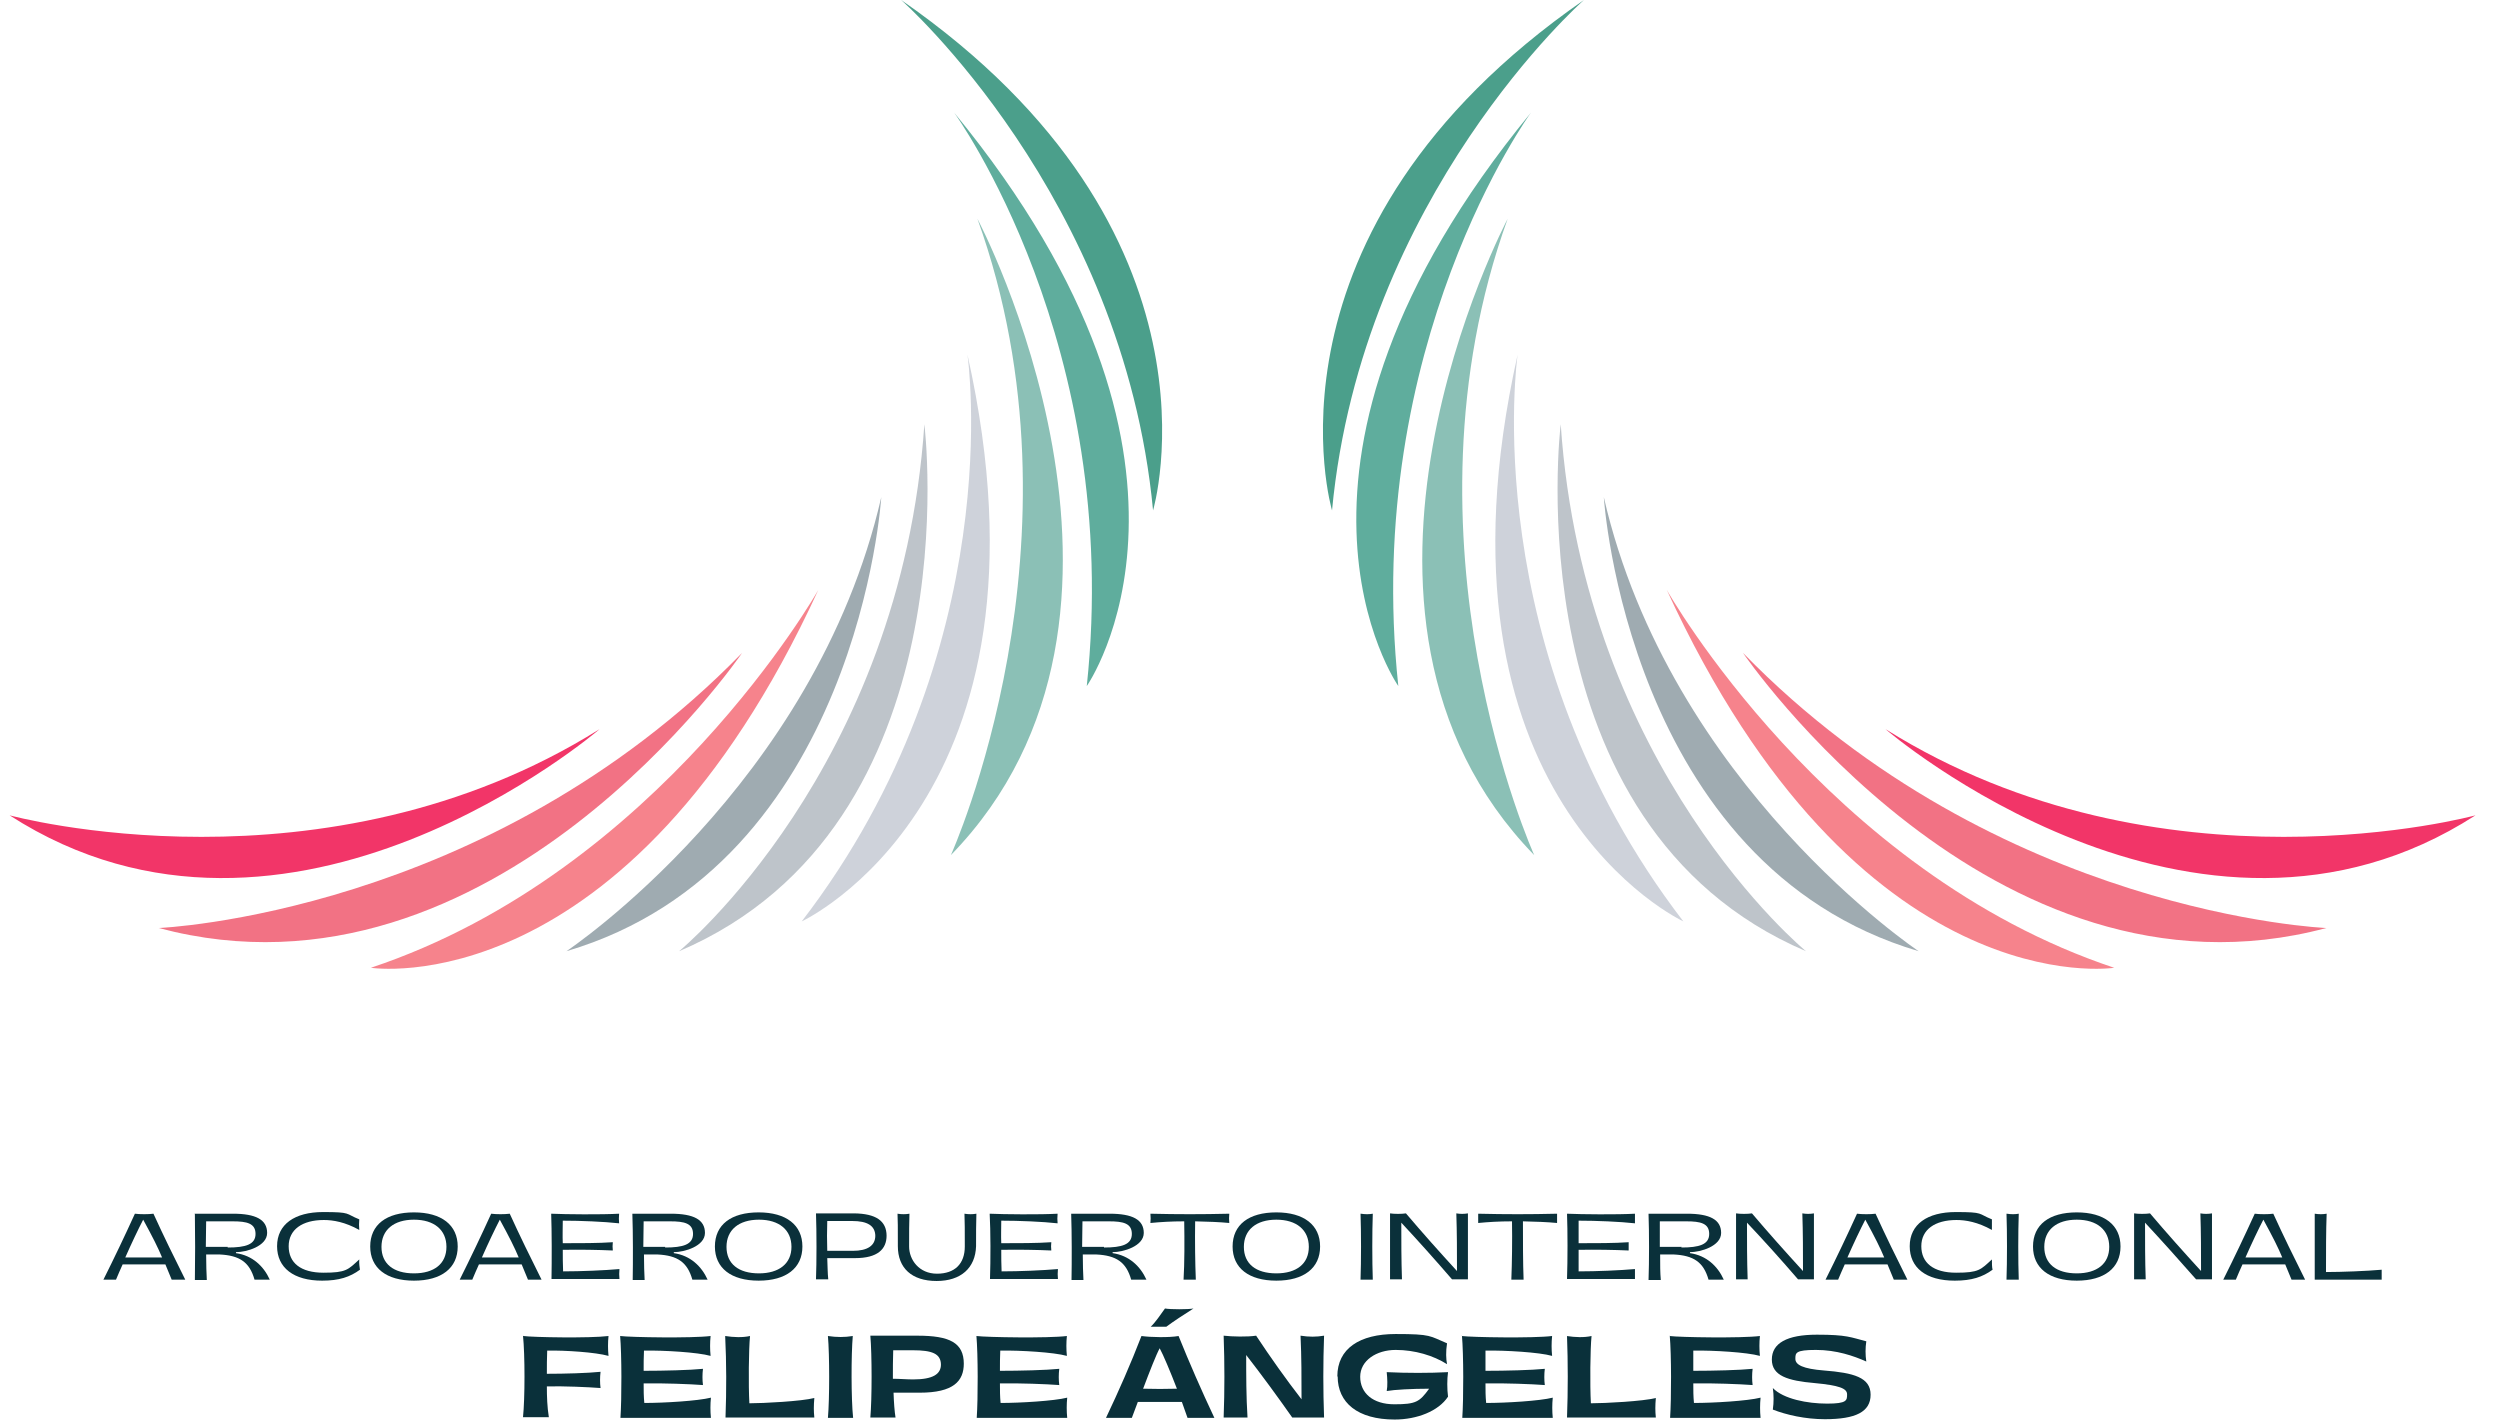 <?xml version="1.0" encoding="UTF-8"?>
<svg id="Capa_1" xmlns="http://www.w3.org/2000/svg" version="1.1" viewBox="0 0 754.3 428.3">
  <!-- Generator: Adobe Illustrator 29.3.1, SVG Export Plug-In . SVG Version: 2.1.0 Build 151)  -->
  <defs>
    <style>
      .st0 {
        fill: #ef4f65;
      }

      .st0, .st1, .st2, .st3, .st4, .st5, .st6, .st7 {
        isolation: isolate;
        opacity: .8;
      }

      .st1 {
        fill: #87969d;
      }

      .st2 {
        fill: #389984;
      }

      .st3 {
        fill: #c1c7d1;
      }

      .st4 {
        fill: #1f876e;
      }

      .st5 {
        fill: #6eb0a4;
      }

      .st8 {
        fill: #0a303a;
      }

      .st9 {
        fill: #f23568;
      }

      .st6 {
        fill: #f4646f;
      }

      .st7 {
        fill: #aeb5bd;
      }
    </style>
  </defs>
  <g>
    <g>
      <path class="st9" d="M2.9,246s95,26,178-26c0,0-93.5,80.5-178,26Z"/>
      <path class="st0" d="M47.9,280s99-4,176-83c0,0-75,110-176,83Z"/>
      <path class="st6" d="M246.9,178s-48,85-135,114c0,0,77,12,135-114Z"/>
      <path class="st1" d="M170.9,287s75-50,95-137c0,0-7,111-95,137Z"/>
      <path class="st7" d="M204.9,287s67-55,74-159c0,0,15,121-74,159Z"/>
      <path class="st3" d="M291.9,107s13,89-50,171c0,0,80-37,50-171Z"/>
      <path class="st5" d="M286.9,258s43-95,8-192c0,0,63,119-8,192Z"/>
      <path class="st2" d="M287.9,34s51,70,40,173c0,0,47-67-40-173Z"/>
      <path class="st4" d="M271.9,0s67,59,76,154c0,0,25-84-76-154Z"/>
    </g>
    <g>
      <path class="st9" d="M746.9,246s-95,26-178-26c0,0,93.5,80.5,178,26Z"/>
      <path class="st0" d="M701.9,280s-99-4-176-83c0,0,75,110,176,83Z"/>
      <path class="st6" d="M502.9,178s48,85,135,114c0,0-77,12-135-114Z"/>
      <path class="st1" d="M578.9,287s-75-50-95-137c0,0,7,111,95,137Z"/>
      <path class="st7" d="M544.9,287s-67-55-74-159c0,0-15,121,74,159Z"/>
      <path class="st3" d="M457.9,107s-13,89,50,171c0,0-80-37-50-171Z"/>
      <path class="st5" d="M462.9,258s-43-95-8-192c0,0-63,119,8,192Z"/>
      <path class="st2" d="M461.9,34s-51,70-40,173c0,0-47-67,40-173Z"/>
      <path class="st4" d="M477.9,0s-67,59-76,154c0,0-25-84,76-154Z"/>
    </g>
  </g>
  <g>
    <g>
      <path class="st8" d="M51.8,386.1c-.7-1.7-1.3-3.1-1.9-4.6-3.8,0-9.1,0-12.9,0-.7,1.6-1.4,3.1-2,4.6h-3.8c3.3-6.6,6.5-13.3,9.5-19.9,1.5.2,4.1.2,5.6,0,3,6.6,6.3,13.3,9.6,19.9h-4.1ZM48.9,379.4c-1.2-2.9-2.8-6.1-5.7-11.4-1.5,2.9-3.5,7.1-5.4,11.4h11.1Z"/>
      <path class="st8" d="M58.7,366.2c4.3,0,7.5,0,11.6,0,6.9,0,10.3,1.8,10.3,5.8s-6.2,5.8-9.4,5.8v.3c5,.7,8.4,4,10.2,8h-4.6c-1.5-5.3-4.5-7.3-10.5-7.6-1.8,0-3,0-4.1,0,0,3.3.1,5.4.2,7.7h-3.6c.1-5.5.1-14.3,0-19.8ZM68.7,376.4c5.4,0,8.4-.9,8.4-4.1s-2.6-3.8-6.9-3.8-5.8,0-8,0c0,2.5-.1,5-.1,7.7,2.2,0,4.7,0,6.6,0Z"/>
      <path class="st8" d="M83.6,376c0-6.6,5.3-10.3,13.9-10.3s6.6.5,10.9,2.2c-.1,1.2-.1,2,0,3.2-4.3-2.4-7.9-3-10.7-3-6.5,0-10.6,2.9-10.6,7.9s3.6,8,10.5,8,7.4-.9,10.8-4c-.1,1.2.1,2.3.2,3.1-3,2.2-6.3,3.3-11.4,3.3-8.6,0-13.6-3.9-13.6-10.4Z"/>
      <path class="st8" d="M111.7,376.1c0-6.6,4.9-10.3,13.2-10.3s13.2,3.8,13.2,10.3-4.9,10.3-13.2,10.3-13.2-3.8-13.2-10.3ZM134.7,376.2c0-5.1-3.7-8.2-9.8-8.2s-9.8,3.1-9.8,8.2,3.6,8,9.8,8c6.1,0,9.8-2.9,9.8-8Z"/>
      <path class="st8" d="M159.3,386.1c-.7-1.7-1.3-3.1-1.9-4.6-3.8,0-9.1,0-12.9,0-.7,1.6-1.4,3.1-2,4.6h-3.8c3.3-6.6,6.5-13.3,9.5-19.9,1.5.2,4.1.2,5.6,0,3,6.6,6.3,13.3,9.6,19.9h-4.1ZM156.5,379.4c-1.2-2.9-2.8-6.1-5.7-11.4-1.5,2.9-3.5,7.1-5.4,11.4h11.1Z"/>
      <path class="st8" d="M166.3,366.2c4.3.2,15.2.3,20.5,0-.1,1-.1,2,0,2.9-4.5-.5-11.6-.8-17-.8,0,2.3-.1,4.5,0,6.8,5.1,0,10.9,0,15.1-.3-.1.8-.1,1.7,0,2.5-4.2-.2-10.1-.3-15.1-.2,0,2.1,0,4.4.1,6.5,5.4,0,12.5-.3,17-.7-.1,1-.1,2,0,3h-20.5c.1-5.7.1-14.4-.1-19.8Z"/>
      <path class="st8" d="M190.8,366.2c4.3,0,7.5,0,11.6,0,6.9,0,10.3,1.8,10.3,5.8s-6.2,5.8-9.4,5.8v.3c5,.7,8.4,4,10.2,8h-4.6c-1.5-5.3-4.5-7.3-10.5-7.6-1.8,0-3,0-4.1,0,0,3.3.1,5.4.2,7.7h-3.6c.1-5.5.1-14.3-.1-19.8ZM200.7,376.4c5.4,0,8.4-.9,8.4-4.1s-2.6-3.8-6.9-3.8-5.8,0-8,0c0,2.5-.1,5-.1,7.7,2.3,0,4.8,0,6.6,0Z"/>
      <path class="st8" d="M215.7,376.1c0-6.6,4.9-10.3,13.2-10.3s13.2,3.8,13.2,10.3-4.9,10.3-13.2,10.3-13.2-3.8-13.2-10.3ZM238.8,376.2c0-5.1-3.7-8.2-9.8-8.2s-9.8,3.1-9.8,8.2,3.6,8,9.8,8c6,0,9.8-2.9,9.8-8Z"/>
      <path class="st8" d="M267.5,372.8c0,4.1-2.7,6.8-9.5,6.8h-8.4c.1,2.3.1,4.5.3,6.4h-3.7c.2-5.1.2-14.4,0-19.9,4.5,0,7.4,0,11.6,0,6.4.1,9.7,2.2,9.7,6.8ZM264.1,373c0-3.2-2.4-4.6-7-4.6s-5.1,0-7.5,0c-.1,2.9-.1,6,0,9,2.6,0,5.1,0,7.7,0,4.5,0,6.8-1.6,6.8-4.6Z"/>
      <path class="st8" d="M282.6,386.5c-7.5,0-11.7-3.9-11.7-10.5s0-7.1-.1-9.8c1.2.2,2.5.2,3.6,0-.1,2.7-.1,5.9-.1,9.9s3,8.2,8.4,8.2,8.4-3,8.4-8.2,0-7.2-.1-9.9c1.2.2,2.5.2,3.6,0-.1,2.7-.1,6.3-.1,9.8-.2,6.6-4.6,10.5-11.9,10.5Z"/>
      <path class="st8" d="M298.6,366.2c4.3.2,15.2.3,20.5,0-.1,1-.1,2,0,2.9-4.5-.5-11.6-.8-17-.8,0,2.3-.1,4.5,0,6.8,5.1,0,10.9,0,15.1-.3-.1.8-.1,1.7,0,2.5-4.2-.2-10.1-.3-15.1-.2,0,2.1,0,4.4.1,6.5,5.4,0,12.5-.3,17-.7-.1,1-.1,2,0,3h-20.5c.2-5.7.2-14.4-.1-19.8Z"/>
      <path class="st8" d="M323.2,366.2c4.3,0,7.5,0,11.6,0,6.9,0,10.3,1.8,10.3,5.8s-6.2,5.8-9.4,5.8v.3c5,.7,8.4,4,10.2,8h-4.6c-1.5-5.3-4.5-7.3-10.5-7.6-1.8,0-3,0-4.1,0,0,3.3.1,5.4.2,7.7h-3.6c.1-5.5.1-14.3-.1-19.8ZM333.1,376.4c5.4,0,8.4-.9,8.4-4.1s-2.6-3.8-6.9-3.8-5.8,0-8,0c0,2.5-.1,5-.1,7.7,2.3,0,4.7,0,6.6,0Z"/>
      <path class="st8" d="M357.3,368.5c-3.9,0-7.1.2-10.2.5.1-.9.1-1.8,0-2.8,8.5.2,15.3.2,23.8,0-.1.9-.1,1.9,0,2.8-3.1-.3-6.3-.4-10.3-.5-.1,5.8,0,12.7.2,17.6h-3.7c.3-4.9.3-11.9.2-17.6Z"/>
      <path class="st8" d="M371.9,376.1c0-6.6,4.9-10.3,13.2-10.3s13.2,3.8,13.2,10.3-4.9,10.3-13.2,10.3-13.2-3.8-13.2-10.3ZM394.9,376.2c0-5.1-3.7-8.2-9.8-8.2s-9.8,3.1-9.8,8.2,3.6,8,9.8,8c6.1,0,9.8-2.9,9.8-8Z"/>
      <path class="st8" d="M410.6,366.2c1.3.2,2.5.2,3.6,0-.2,5.5-.2,14.4,0,19.9h-3.7c.2-5.6.2-14.4,0-19.9Z"/>
      <path class="st8" d="M422.8,368.8c0,5.7,0,11.5.2,17.2h-3.6c0-6.6,0-13.2,0-19.9,1.3.2,3.5.2,4.8,0,5,5.9,10.1,11.6,15.4,17.4,0-5.8,0-11.6-.2-17.4,1.2.2,2.3.2,3.5,0,0,6.6,0,13.3,0,19.9h-4.8c-5-5.8-10.1-11.5-15.4-17.2Z"/>
      <path class="st8" d="M456.2,368.5c-3.9,0-7.1.2-10.2.5,0-.9,0-1.8,0-2.8,8.5.2,15.3.2,23.8,0,0,.9,0,1.9,0,2.8-3.1-.3-6.3-.4-10.3-.5,0,5.8,0,12.7.2,17.6h-3.7c.2-4.9.3-11.9.2-17.6Z"/>
      <path class="st8" d="M472.8,366.2c4.3.2,15.2.3,20.5,0,0,1,0,2,0,2.9-4.5-.5-11.6-.8-17-.8,0,2.3,0,4.5,0,6.8,5.1,0,10.9,0,15.1-.3,0,.8,0,1.7,0,2.5-4.2-.2-10.1-.3-15.1-.2,0,2.1,0,4.4,0,6.5,5.4,0,12.5-.3,17-.7,0,1,0,2,0,3h-20.5c.2-5.7.2-14.4,0-19.8Z"/>
      <path class="st8" d="M497.4,366.2c4.3,0,7.5,0,11.6,0,6.9,0,10.3,1.8,10.3,5.8s-6.2,5.8-9.4,5.8v.3c5,.7,8.4,4,10.2,8h-4.6c-1.5-5.3-4.5-7.3-10.5-7.6-1.8,0-3,0-4.1,0,0,3.3,0,5.4.2,7.7h-3.7c.2-5.5.2-14.3,0-19.8ZM507.3,376.4c5.4,0,8.4-.9,8.4-4.1s-2.6-3.8-6.9-3.8-5.8,0-8,0c0,2.5,0,5,0,7.7,2.3,0,4.7,0,6.6,0Z"/>
      <path class="st8" d="M527.1,368.8c0,5.7,0,11.5.2,17.2h-3.5c0-6.6,0-13.2,0-19.9,1.3.2,3.5.2,4.8,0,5,5.9,10.1,11.6,15.4,17.4,0-5.8,0-11.6-.2-17.4,1.2.2,2.3.2,3.5,0,0,6.6,0,13.3,0,19.9h-4.8c-5-5.8-10.1-11.5-15.5-17.2Z"/>
      <path class="st8" d="M571.4,386.1c-.7-1.7-1.3-3.1-1.9-4.6-3.8,0-9.1,0-12.9,0-.7,1.6-1.4,3.1-2,4.6h-3.8c3.3-6.6,6.5-13.3,9.5-19.9,1.5.2,4.1.2,5.6,0,3,6.6,6.3,13.3,9.6,19.9h-4.1ZM568.5,379.4c-1.2-2.9-2.8-6.1-5.7-11.4-1.5,2.9-3.5,7.1-5.4,11.4h11.1Z"/>
      <path class="st8" d="M576.2,376c0-6.6,5.3-10.3,13.9-10.3s6.6.5,10.9,2.2c0,1.2,0,2,0,3.2-4.3-2.4-7.9-3-10.7-3-6.5,0-10.6,2.9-10.6,7.9s3.6,8,10.5,8,7.4-.9,10.8-4c0,1.2,0,2.3.2,3.1-3,2.2-6.3,3.3-11.4,3.3-8.7,0-13.6-3.9-13.6-10.4Z"/>
      <path class="st8" d="M605.5,366.2c1.3.2,2.5.2,3.6,0-.2,5.5-.2,14.4,0,19.9h-3.7c.2-5.6.2-14.4,0-19.9Z"/>
      <path class="st8" d="M613.4,376.1c0-6.6,4.9-10.3,13.2-10.3s13.2,3.8,13.2,10.3-4.9,10.3-13.2,10.3-13.2-3.8-13.2-10.3ZM636.4,376.2c0-5.1-3.7-8.2-9.8-8.2s-9.8,3.1-9.8,8.2,3.6,8,9.8,8c6.1,0,9.8-2.9,9.8-8Z"/>
      <path class="st8" d="M647.2,368.8c0,5.7,0,11.5.2,17.2h-3.5c0-6.6,0-13.2,0-19.9,1.3.2,3.5.2,4.8,0,5,5.9,10.1,11.6,15.4,17.4,0-5.8,0-11.6-.2-17.4,1.2.2,2.3.2,3.5,0,0,6.6,0,13.3,0,19.9h-4.8c-5.1-5.8-10.2-11.5-15.5-17.2Z"/>
      <path class="st8" d="M691.4,386.1c-.7-1.7-1.3-3.1-1.9-4.6-3.8,0-9.1,0-12.9,0-.7,1.6-1.4,3.1-2,4.6h-3.8c3.3-6.6,6.5-13.3,9.5-19.9,1.5.2,4.1.2,5.6,0,3,6.6,6.3,13.3,9.6,19.9h-4.1ZM688.6,379.4c-1.2-2.9-2.8-6.1-5.7-11.4-1.5,2.9-3.5,7.1-5.4,11.4h11.1Z"/>
      <path class="st8" d="M698.4,366.2c1.2.2,2.5.2,3.6,0-.2,4.6-.2,12.3-.2,17.6,4.6,0,12.4-.3,16.8-.7,0,1.2,0,2,0,3h-20.2c0-6.7,0-13.3,0-19.9Z"/>
    </g>
    <g>
      <path class="st8" d="M157.9,403.1c2.9.4,20.1.7,25.7,0-.2,2-.2,4,0,6-3.9-1.1-13-1.7-18.5-1.6-.1,2.3-.1,4.7-.1,7,5.5,0,12.3-.2,16.2-.6-.2,1.6-.2,3.4,0,4.9-4-.3-10.8-.6-16.2-.5,0,3.1.1,6.2.6,9.3h-7.8c.6-5.6.6-18.9,0-24.6Z"/>
      <path class="st8" d="M187.1,403.1c3.1.4,21.7.7,27.3,0-.2,2-.2,4,0,6-3.9-1.1-14.1-1.7-20.1-1.6-.1,2-.1,4-.1,6.1,6.1,0,14-.2,17.9-.6-.2,1.6-.2,3.4,0,4.9-4-.3-11.9-.6-17.9-.5,0,2,0,3.9.2,5.9,6,0,16.1-.6,20.1-1.6-.2,2-.2,4.1,0,6.1h-27.3c.4-5.8.4-19.1-.1-24.8Z"/>
      <path class="st8" d="M218.8,403.1c2.6.4,5.2.5,7.5,0-.4,3.9-.5,14.8-.2,20.3,4.2,0,15.8-.6,19.6-1.6-.2,2.4-.2,3.9,0,5.9h-26.8c.3-8.2.3-16.4-.1-24.6Z"/>
      <path class="st8" d="M249.8,403.1c2.6.4,5.1.4,7.5,0-.5,5.7-.5,19,.1,24.7h-7.6c.5-5.7.5-19,0-24.7Z"/>
      <path class="st8" d="M290.8,411.4c0,5.3-3.1,8.8-13.3,8.8h-7.9c.1,3,.3,5.7.6,7.5h-7.6c.5-5.7.5-19,0-24.7,6.1,0,8.8,0,14.2,0,9.7,0,14,2.1,14,8.5ZM283.9,411.8c0-3.4-2.7-4.4-8.5-4.4s-4.1,0-5.9,0c-.1,2.6-.1,5.7-.1,8.6,2,0,4.1.2,6.1.2,6,0,8.4-1.6,8.4-4.5Z"/>
      <path class="st8" d="M294.6,403.1c3.1.4,21.7.7,27.3,0-.2,2-.2,4,0,6-3.9-1.1-14.1-1.7-20.1-1.6-.1,2-.1,4-.1,6.1,6.1,0,14-.2,17.9-.6-.2,1.6-.2,3.4,0,4.9-4-.3-11.9-.6-17.9-.5,0,2,0,3.9.2,5.9,6,0,16.1-.6,20.1-1.6-.2,2-.2,4.1,0,6.1h-27.3c.4-5.8.4-19.1-.1-24.8Z"/>
      <path class="st8" d="M358.3,427.8c-.5-1.4-1.1-3.1-1.7-4.8-3.9,0-9.3,0-13.3,0l-1.8,4.8h-7.8c3.9-8.2,7.5-16.4,10.7-24.7,2.8.4,8.4.5,11.2,0,3.3,8.2,6.9,16.4,10.8,24.7h-8.1ZM355.1,419c-2-5.2-4.2-10.4-5.2-12.2-1,1.8-3,6.9-5,12.2,3.1.1,7,.1,10.2,0ZM347.2,400.3c1.4-1.3,3-3.7,4.3-5.5,1.6.3,7,.3,8.6,0-2.7,1.7-6.2,4-8.2,5.5-.7,0-4,0-4.7,0Z"/>
      <path class="st8" d="M376,408.7c0,6.3,0,12.7.4,19h-7.2c.3-8.2.3-16.4,0-24.7,2.6.3,7.2.4,9.8,0,4.3,6.5,8.9,13,13.7,19.2,0-6.4,0-12.8-.3-19.2,2.5.4,4.8.4,7.1,0-.3,8.2-.3,16.4,0,24.7h-9.6c-4.5-6.4-9.1-12.7-14-19Z"/>
      <path class="st8" d="M403.5,415.3c0-8.4,6.7-12.8,17.6-12.8s10.2.6,15.5,2.8c-.4,2.6-.3,4.7,0,6.3-4.1-2.6-9.7-4.3-15.5-4.3s-10.7,3.2-10.7,8.1,3.8,8.3,10.3,8.3,7.6-.7,10.5-4.7c-5.2,0-10.6.3-12.8.7.3-1.5.2-3.8,0-5.7,6,.3,12.9.3,18.5,0-.3,2.1-.3,5.1,0,7.4-2.9,4.4-9.4,6.9-16.1,6.9-11.2,0-17.2-5.1-17.2-13Z"/>
      <path class="st8" d="M441,403.1c3.1.4,21.7.7,27.3,0-.2,2-.2,4,0,6-3.9-1.1-14.1-1.7-20.1-1.6,0,2,0,4,0,6.1,6.1,0,14-.2,17.9-.6-.2,1.6-.2,3.4,0,4.9-4-.3-11.9-.6-17.9-.5,0,2,0,3.9.2,5.9,6,0,16.1-.6,20.1-1.6-.2,2-.2,4.1,0,6.1h-27.3c.4-5.8.4-19.1-.1-24.8Z"/>
      <path class="st8" d="M472.7,403.1c2.6.4,5.2.5,7.5,0-.4,3.9-.5,14.8-.2,20.3,4.2,0,15.8-.6,19.6-1.6-.2,2.4-.2,3.9,0,5.9h-26.8c.3-8.2.3-16.4,0-24.6Z"/>
      <path class="st8" d="M503.7,403.1c3.1.4,21.7.7,27.3,0-.2,2-.2,4,0,6-3.9-1.1-14.1-1.7-20.1-1.6,0,2,0,4,0,6.1,6.1,0,14-.2,17.9-.6-.2,1.6-.2,3.4,0,4.9-4-.3-11.9-.6-17.9-.5,0,2,0,3.9.2,5.9,6,0,16.1-.6,20.1-1.6-.2,2-.2,4.1,0,6.1h-27.3c.4-5.8.4-19.1-.1-24.8Z"/>
      <path class="st8" d="M534.9,425.3c.3-2.2.3-4.3,0-6.5,3.2,3.3,10.4,4.7,16.4,4.7s6-1,6-2.8-2.4-2.7-9.8-3.4c-8.1-.7-12.9-2.2-12.9-7.1s4.5-7.5,13.6-7.5,10.2.8,14.9,2c-.3,2-.3,4.1,0,6.1-3.8-1.7-9-3.5-15.2-3.5s-6.2.9-6.2,2.7,2.3,3,8.6,3.5c9,.7,14.1,2.1,14.1,7.3s-4.5,7.4-13.8,7.4c-5.9,0-11.6-1.3-15.7-2.9Z"/>
    </g>
  </g>
</svg>